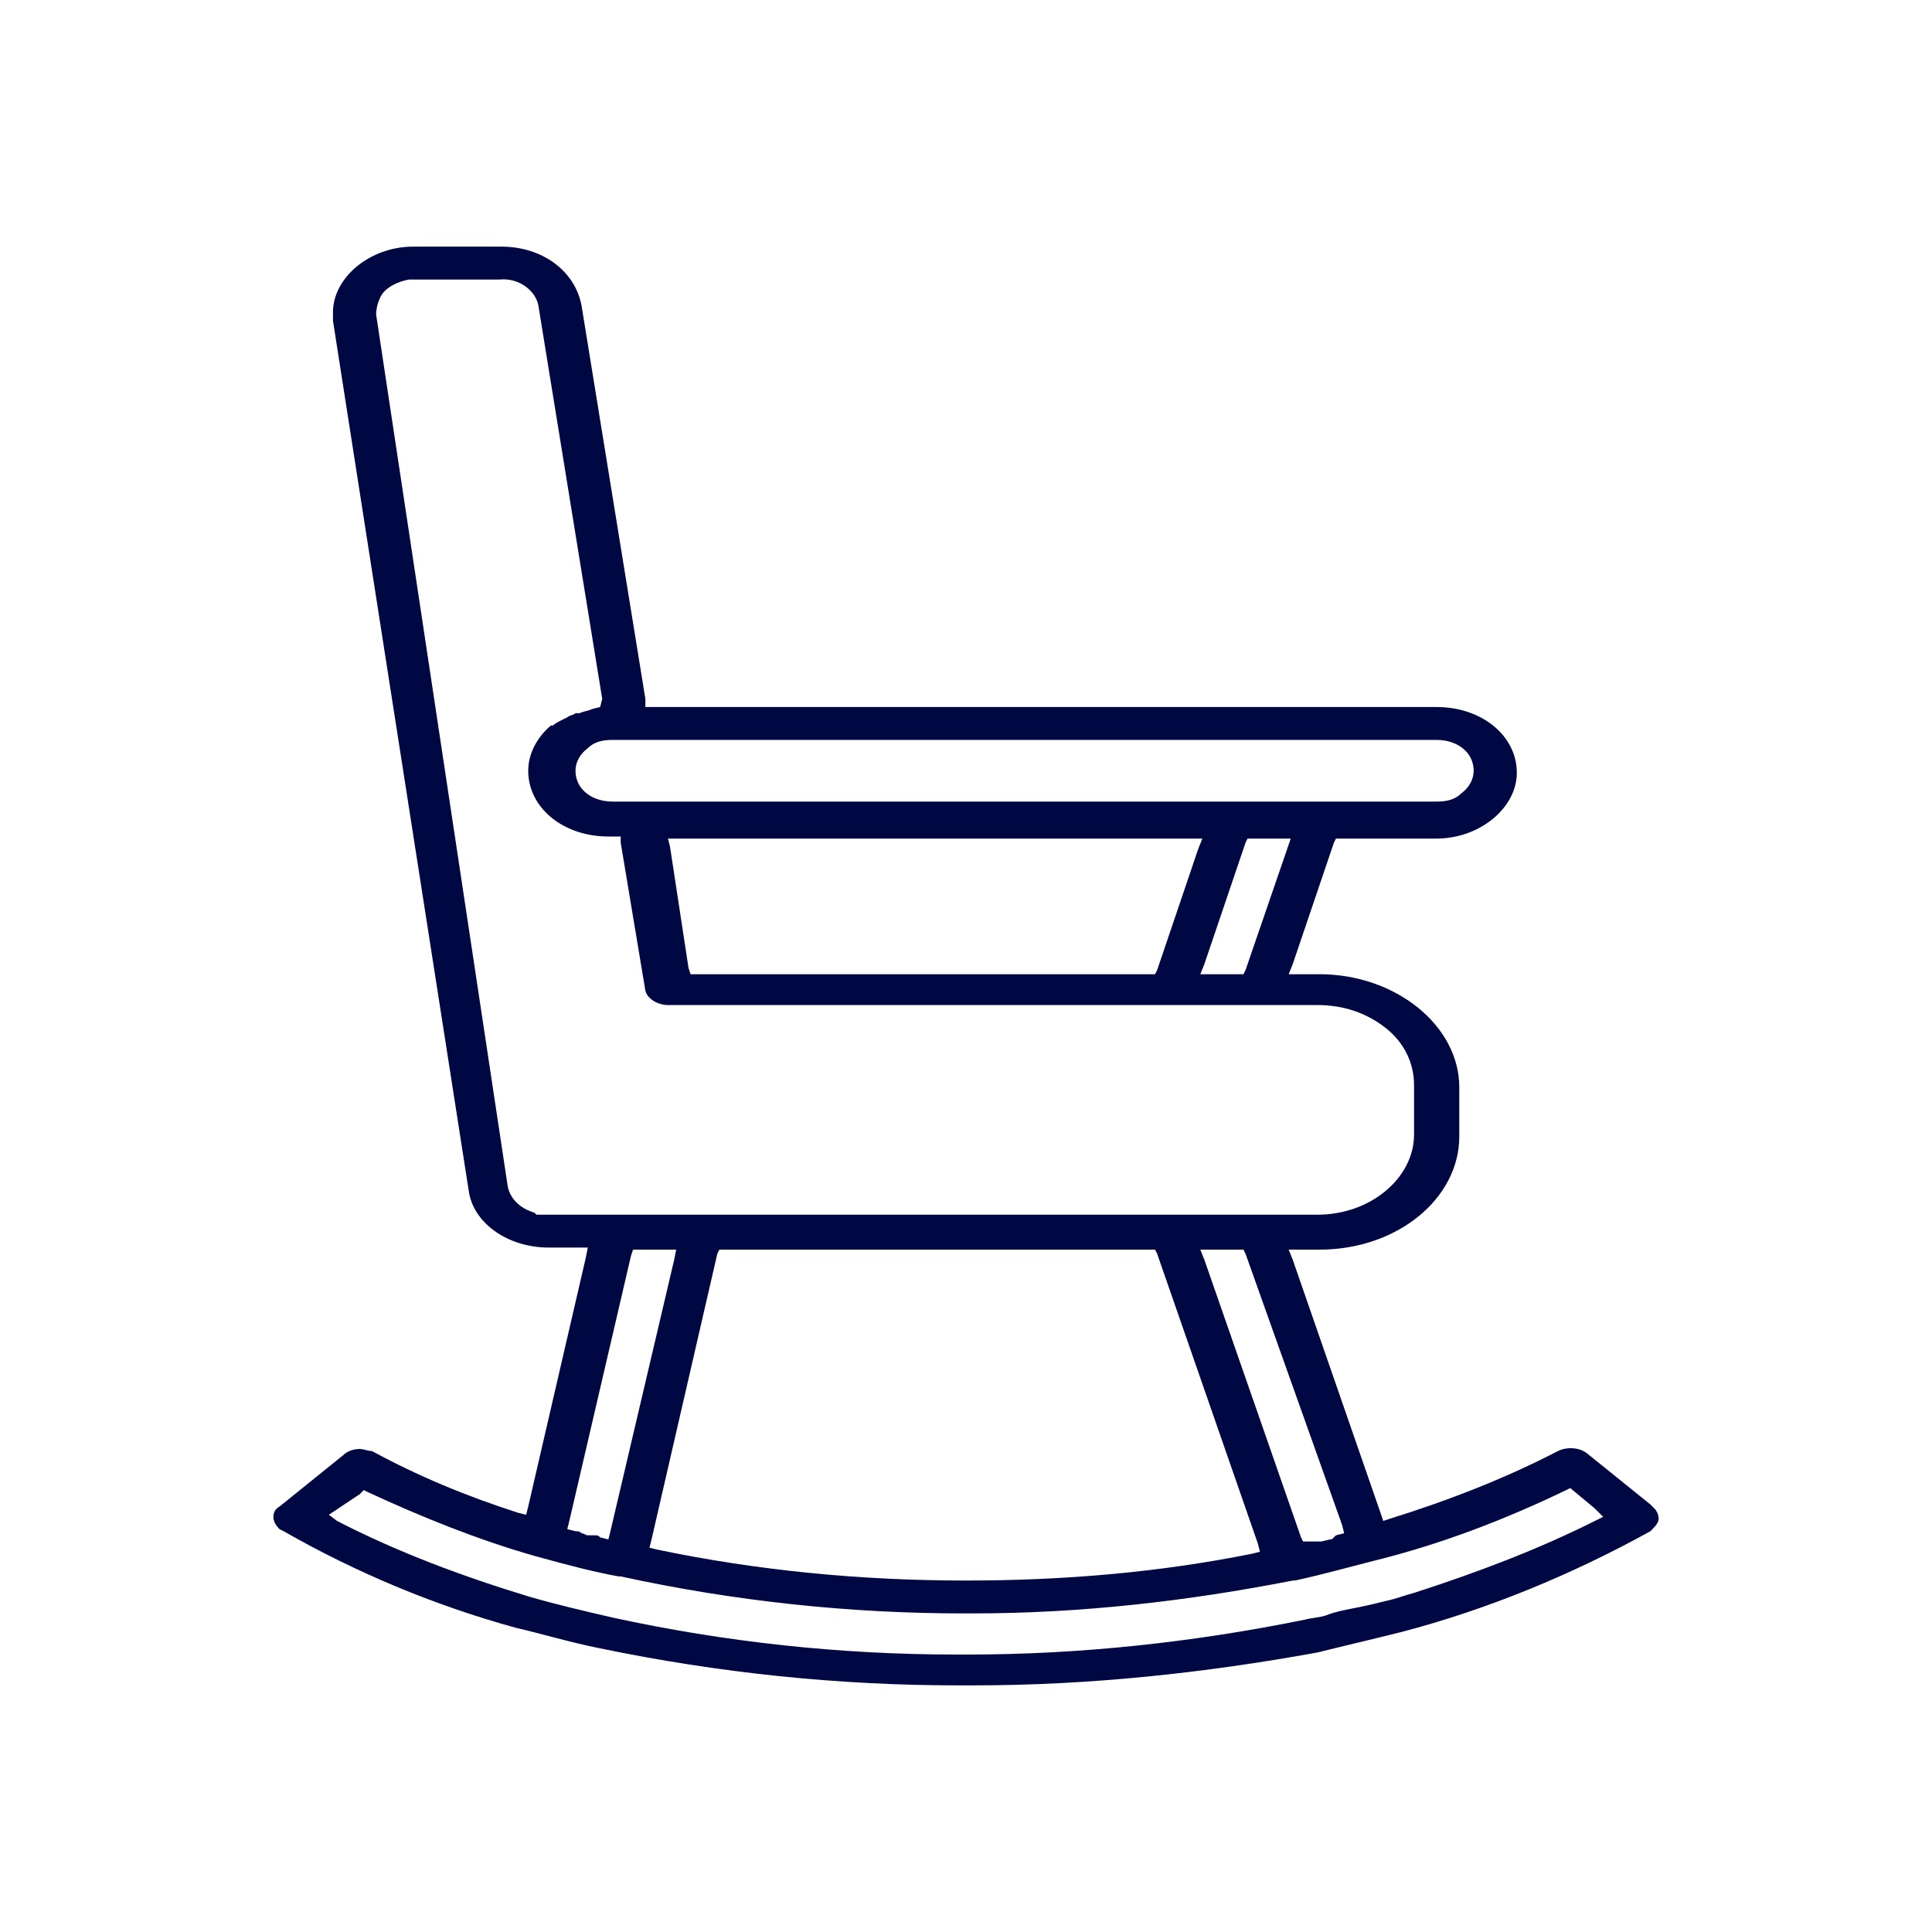 <?xml version="1.0" encoding="UTF-8"?> <!-- Generator: Adobe Illustrator 25.1.0, SVG Export Plug-In . SVG Version: 6.00 Build 0) --> <svg xmlns="http://www.w3.org/2000/svg" xmlns:xlink="http://www.w3.org/1999/xlink" version="1.1" id="Ebene_1" x="0px" y="0px" viewBox="0 0 94 94" style="enable-background:new 0 0 94 94;" xml:space="preserve"> <style type="text/css"> .st0{fill:#000844;} </style> <path class="st0" d="M80.5,73.4l-0.2-0.2l-3.1-2.5c-0.4-0.3-1-0.3-1.4-0.1c-2.5,1.3-5.3,2.4-8.2,3.3L67.3,74l-0.1-0.3l-4.3-12.4 l-0.2-0.5h1.5c3.8,0,6.8-2.5,6.8-5.5v-2.4c0-3-3.1-5.5-6.8-5.5h-1.5l0.2-0.5l2-5.9l0.1-0.2h4.9c2.1,0,3.9-1.5,3.9-3.2 c0-1.8-1.7-3.2-3.9-3.2H31.4V34l-3.1-19.1C28,13.2,26.4,12,24.4,12h-4.3c-2.1,0-3.9,1.5-3.9,3.2c0,0.2,0,0.3,0,0.4l6.6,42.3 c0.2,1.6,1.9,2.8,3.9,2.8h1.9l-0.1,0.5l-2.8,12.1l-0.1,0.4l-0.4-0.1c-2.5-0.8-4.9-1.8-7.1-3c-0.2,0-0.4-0.1-0.6-0.1 c-0.3,0-0.6,0.1-0.8,0.3l-3.1,2.5c-0.2,0.1-0.3,0.3-0.3,0.5s0.1,0.4,0.3,0.6l0.2,0.1c3.5,2,7.3,3.6,11.3,4.7c1.3,0.3,2.6,0.7,4.1,1 C35,81.4,40.8,82,46.6,82h0.8c5.6,0,11.2-0.6,16.7-1.6c1.2-0.3,2.5-0.6,4.1-1c4.2-1.1,8.3-2.8,12.1-4.9c0.2-0.2,0.4-0.4,0.4-0.6 S80.6,73.5,80.5,73.4z M18.6,14.3c0.3-0.4,0.8-0.6,1.3-0.7h0.1H20h4.3c1-0.1,1.8,0.6,1.9,1.3L29.3,34l-0.1,0.4l-0.4,0.1 c-0.2,0.1-0.4,0.1-0.6,0.2h-0.1h-0.1c-0.1,0.1-0.3,0.1-0.4,0.2l-0.2,0.1c-0.2,0.1-0.4,0.2-0.5,0.3h-0.1c-0.7,0.6-1.1,1.4-1.1,2.2 c0,1.8,1.7,3.2,3.9,3.2h0.6v0.3l1.2,7.2c0.1,0.4,0.6,0.7,1.1,0.7h31.6c1.3,0,2.4,0.4,3.3,1.1c0.9,0.7,1.4,1.7,1.4,2.8v2.4 c0,2.1-2.1,3.9-4.7,3.9h-38L26,59c-0.7-0.2-1.2-0.7-1.3-1.3l-6.4-42.4C18.3,15,18.4,14.6,18.6,14.3z M28,37.5c0-0.4,0.2-0.8,0.6-1.1 c0.3-0.3,0.7-0.4,1.2-0.4h40.1c1,0,1.8,0.6,1.8,1.5c0,0.4-0.2,0.8-0.6,1.1c-0.3,0.3-0.7,0.4-1.2,0.4H29.8C28.8,39,28,38.4,28,37.5z M32.5,40.8h26l-0.2,0.5l-2,5.9l-0.1,0.2H33.6l-0.1-0.3l-0.9-5.9L32.5,40.8z M60.6,47.2l-0.1,0.2h-2.1l0.2-0.5l2-5.9l0.1-0.2h2.1 L60.6,47.2z M77.6,74c-2.8,1.4-5.7,2.5-8.8,3.5c-0.4,0.1-0.9,0.3-1.4,0.4c-0.4,0.1-0.8,0.2-1.3,0.3c-0.5,0.1-1.1,0.2-1.6,0.4 c-0.3,0.1-0.6,0.1-1,0.2c-5.4,1.1-10.9,1.7-16.4,1.7h-0.6c-5.6,0-11.2-0.6-16.7-1.8c-1.3-0.3-2.6-0.6-4-1c-3.3-1-6.5-2.2-9.4-3.7 L16,73.7l1.5-1l0.2-0.2l0.2,0.1c2.6,1.2,5.3,2.3,8.1,3.1c1.8,0.5,3,0.8,4.1,1h0.1c5.5,1.2,11.1,1.8,16.7,1.8h0.4 c5.3,0,10.5-0.6,15.6-1.6h0.1c1.4-0.3,2.8-0.7,4-1c3.2-0.8,6.3-2,9.2-3.4l0.2-0.1l1.2,1l0.4,0.4l0,0L77.6,74z M60.9,75.6 c-4.5,0.9-9.1,1.3-13.9,1.3c-5.2,0-10.2-0.5-15-1.5l-0.4-0.1l0.1-0.4L34.9,61l0.1-0.2h21.2l0.1,0.2l4.9,14.1l0.1,0.4L60.9,75.6z M65,74.7l-0.1,0.1c-0.1,0.1-0.1,0.1-0.2,0.1l-0.4,0.1h-0.1c-0.1,0-0.1,0-0.2,0c0,0,0,0-0.1,0h-0.1L63.4,75l-0.1-0.2l-4.7-13.5 l-0.2-0.5h2.1l0.1,0.2l4.7,13.2l0.1,0.4L65,74.7z M30.7,61.1l0.1-0.3h2.1l-0.1,0.5l-3.1,13.2l-0.1,0.4l-0.4-0.1 c-0.1-0.1-0.1-0.1-0.3-0.1h-0.3c-0.1,0-0.2-0.1-0.3-0.1c-0.1-0.1-0.2-0.1-0.3-0.1l-0.4-0.1l0.1-0.4L30.7,61.1z"></path> </svg> 